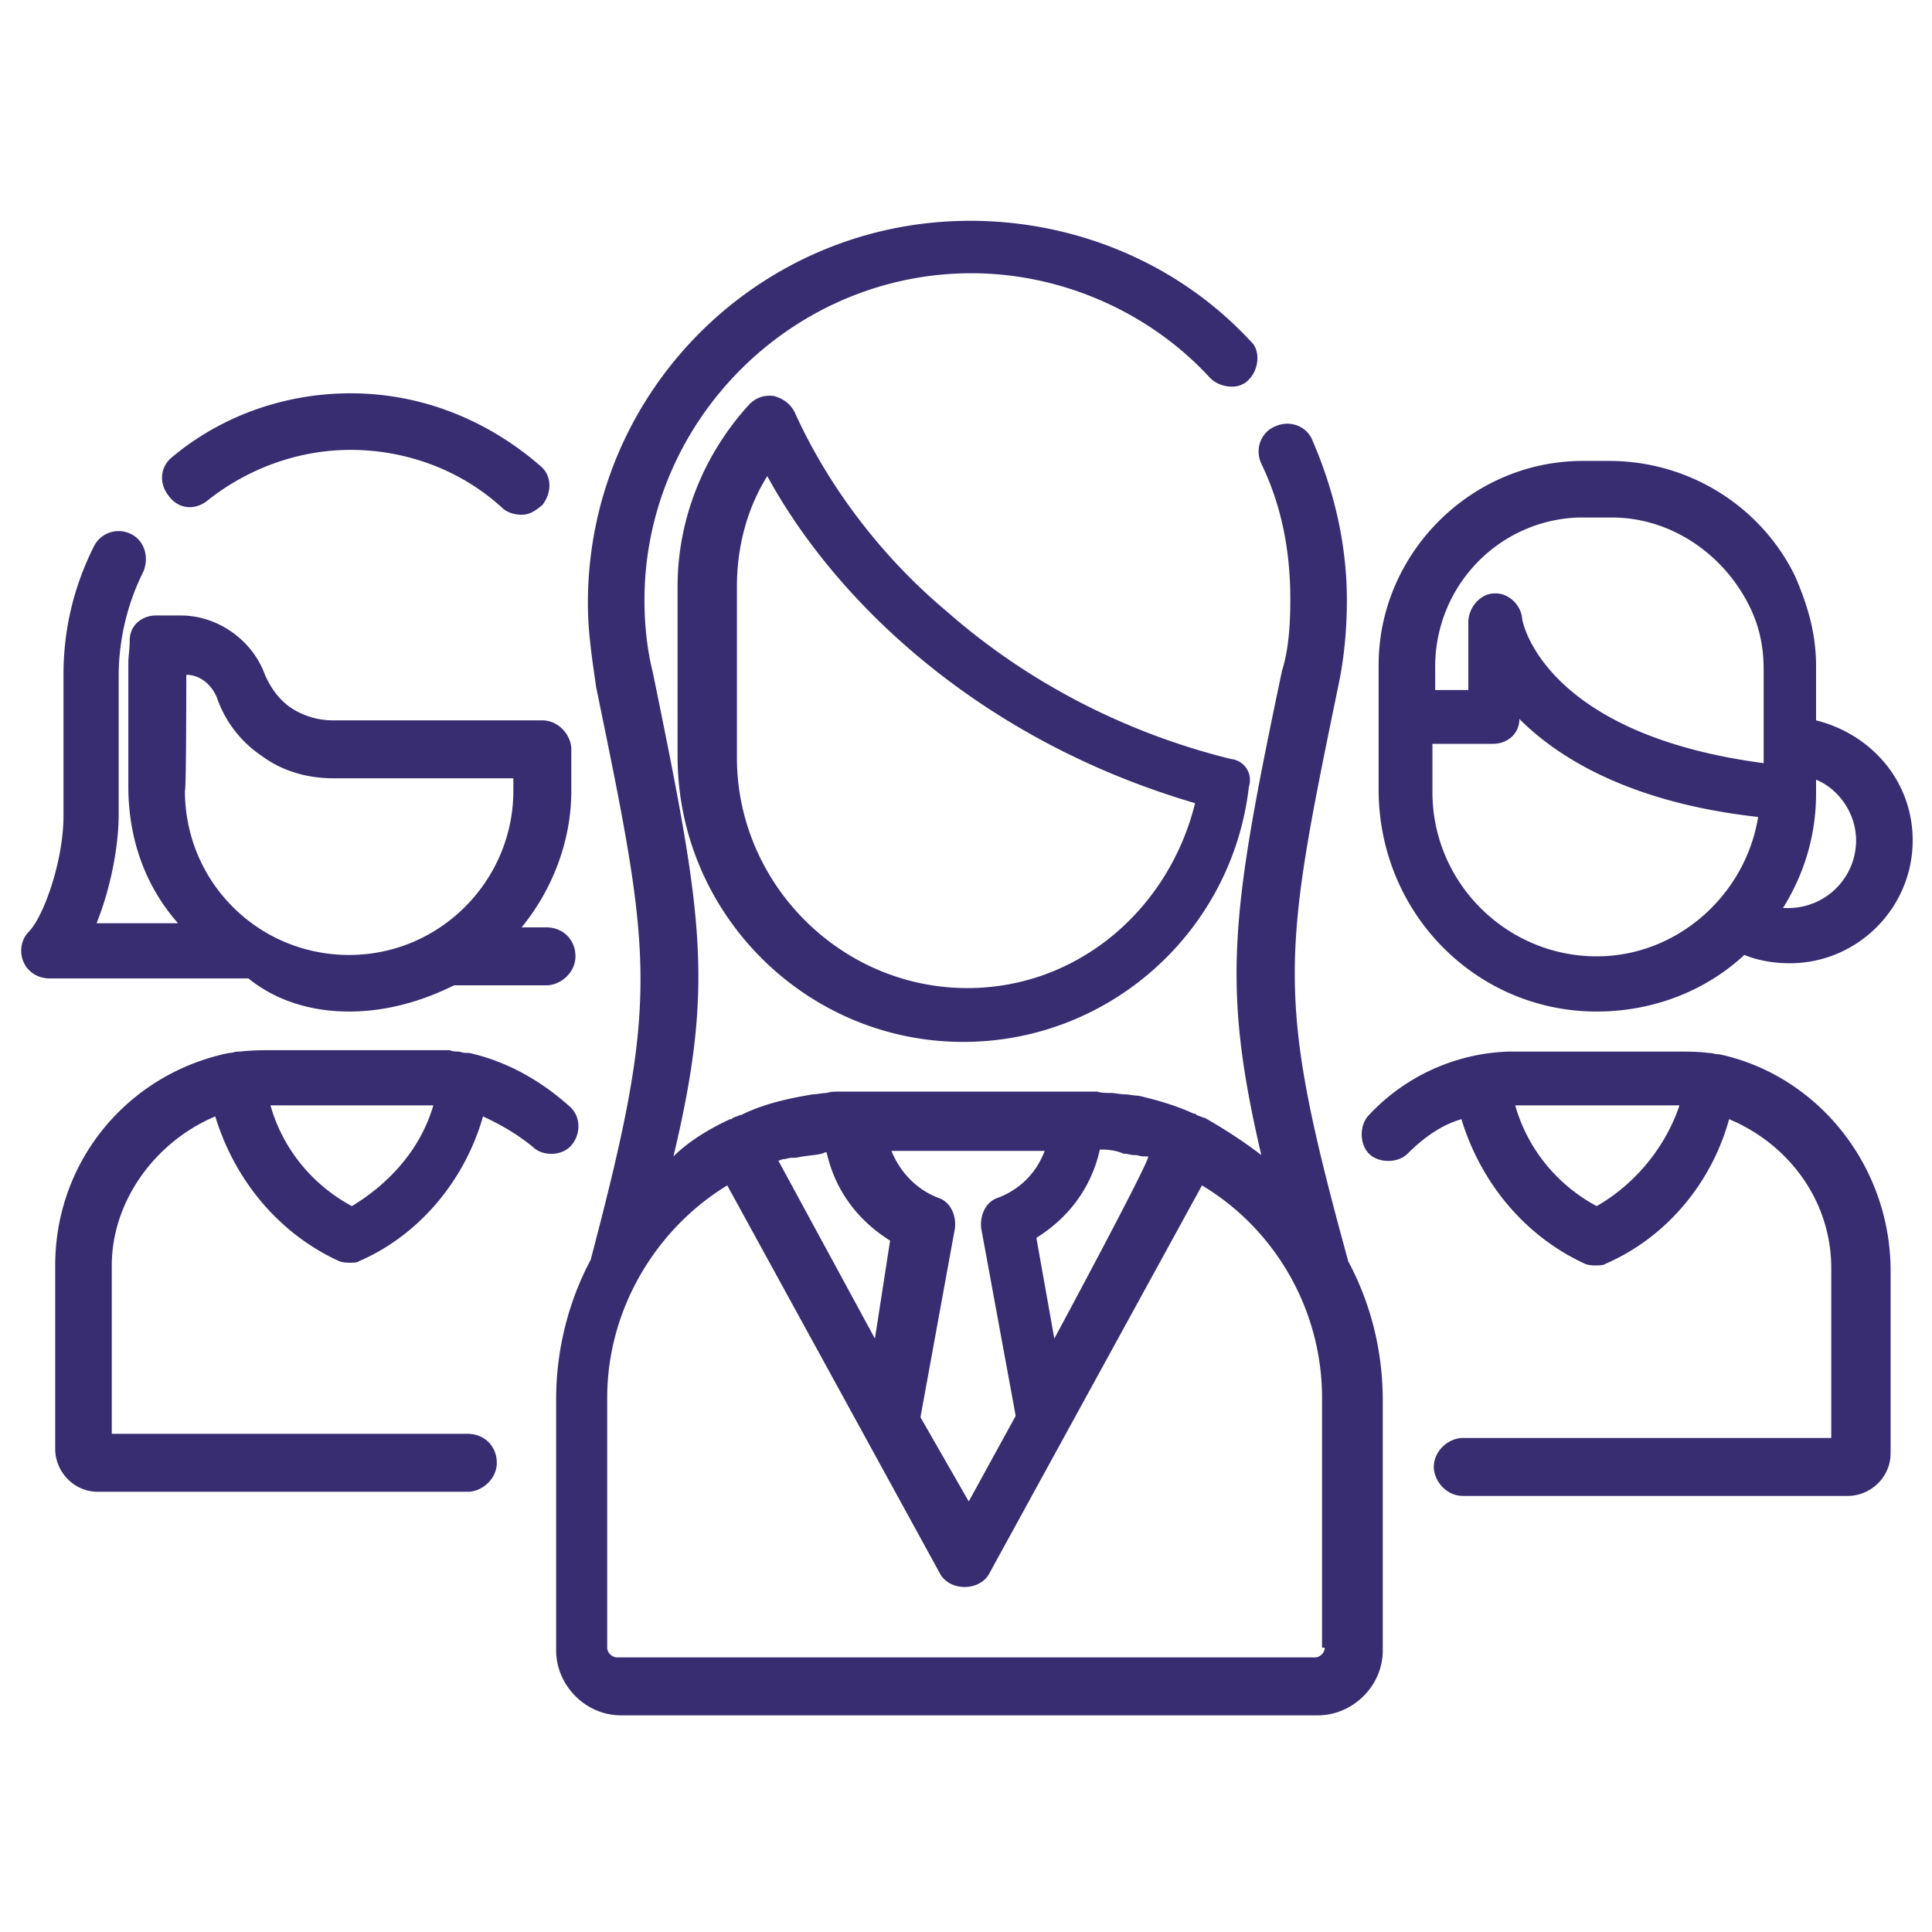 <?xml version="1.0" encoding="UTF-8"?> <svg xmlns="http://www.w3.org/2000/svg" viewBox="0 0 140 140"><path d="M15.6 80.9c1.4 4.6 4.6 8.5 9 10.5.3.1.6.1.7.1.3 0 .6 0 .7-.1 4.4-1.9 7.7-5.9 9-10.5 1.3.6 2.5 1.3 3.6 2.2.7.7 2.1.7 2.8-.1s.7-2.1-.1-2.8c-2.1-1.9-4.6-3.3-7.3-3.9h-.1c-.1 0-.4 0-.6-.1h-.1c-.1 0-.4 0-.6-.1H19.9c-.9 0-1.6 0-2.5.1h-.1c-.3 0-.4.1-.7.1C9.3 77.8 4 84.1 4 91.7V105c0 1.6 1.3 3.1 3.1 3.1h26.8c1 0 2.1-.9 2.1-2.1s-.9-2.1-2.1-2.1H8.1V91.7c0-4.7 3.2-9 7.5-10.8zm15.4-.8h.4c-.9 3.1-3.1 5.6-5.9 7.3-2.8-1.5-5-4.1-5.9-7.3H31zM15 36.3c3-2.4 6.7-3.7 10.4-3.7 4.1 0 8.1 1.5 11.1 4.3.4.3.9.4 1.3.4.6 0 1-.3 1.5-.7.7-.9.7-2.1-.1-2.8-3.9-3.4-8.7-5.3-13.8-5.3-4.7 0-9.3 1.6-12.9 4.6-.9.7-1 1.9-.3 2.8.7 1 1.9 1.1 2.8.4zm10.3 37c2.6 0 5.2-.7 7.6-1.9h6.7c1 0 2.1-.9 2.1-2.1s-.9-2.1-2.1-2.1h-1.8c2.2-2.7 3.6-6.2 3.6-9.9v-3c0-1-.9-2.1-2.1-2.1H24.1a5.53 5.53 0 0 1-3-.9c-.9-.6-1.5-1.5-1.9-2.4-.9-2.5-3.4-4.3-6.1-4.3h-1.8c-1 0-1.9.7-1.9 1.8 0 .6-.1 1.2-.1 1.6v9c0 3.9 1.3 7.3 3.6 9.9H7c1-2.5 1.6-5.5 1.6-7.9V49a16.98 16.98 0 0 1 1.8-7.6c.4-1 .1-2.2-.9-2.7s-2.2-.1-2.7.9c-1.5 3-2.2 6.1-2.2 9.3v10.2c0 3.4-1.5 7.4-2.5 8.4-.6.6-.7 1.5-.4 2.2s1 1.2 1.9 1.2H18c2.1 1.7 4.7 2.4 7.3 2.4zM13.5 48.9c1 0 1.8.7 2.2 1.6.6 1.8 1.8 3.3 3.3 4.3 1.5 1.1 3.3 1.6 5.2 1.6h13v.9c0 6.5-5.3 11.9-11.9 11.9s-11.9-5.3-11.9-11.9c.1 0 .1-8.4.1-8.4zm111.1 27.5c-.2 0-.2 0 0 0-.2 0-.2 0 0 0-.3 0-.6-.1-.7-.1h-.1c-.7-.1-1.6-.1-2.5-.1h-11.9c-3.9.1-7.6 1.8-10.2 4.6-.7.7-.7 2.1 0 2.8s2.1.7 2.8 0c1.2-1.2 2.5-2.1 3.9-2.5 1.4 4.6 4.6 8.5 9 10.5.3.1.6.1.7.1s.6 0 .7-.1c4.4-1.9 7.7-5.8 9-10.5 4.3 1.8 7.4 5.9 7.4 10.8v12.3H106c-1 0-2.1.9-2.1 2.1 0 1 .9 2.1 2.1 2.1h27.9c1.6 0 3.1-1.3 3.1-3.1V91.9c-.1-7.6-5.4-14-12.4-15.5h0zm-8.9 11c-2.8-1.5-5-4.1-5.9-7.3h11.9c-1 3-3.2 5.7-6 7.3zm0-14.1c4.1 0 7.9-1.5 10.7-4.1 1 .4 2.1.6 3.3.6 4.9 0 8.9-4 8.9-8.9 0-4.3-3-7.7-7-8.7v-3.9c0-2.4-.6-4.4-1.5-6.5-2.4-5-7.6-8.4-13.5-8.4h-1.9c-8.1 0-14.8 6.7-14.8 14.8h0v9c0 9 7.1 16.1 15.8 16.1zm18.8-12.4a4.91 4.91 0 0 1-4.9 4.9h-.4c1.5-2.4 2.4-5.2 2.4-8.3v-1c1.7.7 2.9 2.5 2.9 4.4zm-19.8-23.4h2.1c4.4 0 8.3 2.8 10.1 6.7.6 1.3.9 2.7.9 4.3v6.8c-15.9-2.1-17.5-10.2-17.5-10.5-.1-1-1-1.8-1.9-1.8h-.1c-1 0-1.9 1-1.9 2.1V50H104v-1.5c-.1-5.9 4.5-10.8 10.4-11h.3zm-10.8 16.4h4.3c1 0 1.9-.7 1.9-1.8 3 3 8.3 6.1 17.3 7.1-.9 5.6-5.8 10.1-11.7 10.1-6.5 0-11.9-5.3-11.9-11.9v-3.5zM97 49.6c.4-1.9.6-4 .6-6.1 0-4-.9-7.9-2.5-11.6-.4-1-1.6-1.5-2.7-1-1 .4-1.5 1.6-1 2.7 1.5 3.1 2.1 6.4 2.1 9.8 0 1.8-.1 3.6-.6 5.2-3.7 17.6-4.4 22.7-1.5 35.1-1.3-1-2.7-1.9-4.1-2.7h-.1c-.1-.1-.4-.1-.6-.3h-.1c-1.3-.6-2.7-1-4-1.3-.3 0-.7-.1-1-.1s-.7-.1-1-.1-.7 0-1-.1H60.9c-.3 0-.7 0-1 .1-.3 0-.7.1-1 .1-1.8.3-3.6.7-5.2 1.5h-.1c-.1.1-.4.1-.6.3h-.1c-1.5.7-3 1.6-4.1 2.7 3-12.6 2.1-17.5-1.5-35.1-.4-1.6-.6-3.4-.6-5.2 0-13 10.7-23.7 23.7-23.7 6.5 0 12.9 2.8 17.3 7.6.7.7 2.1.9 2.8.1.7-.7.9-2.1.1-2.8C85.4 19.1 78 16 70.3 16 55 16 42.6 28.4 42.6 43.7c0 2.1.3 4 .6 6.1 4.1 19.9 4.6 22.5-.4 41.5-1.6 3-2.5 6.5-2.5 10.1v18.2c0 2.5 2.1 4.7 4.7 4.7h50.5c2.5 0 4.7-2.1 4.7-4.7v-18.1c0-3.7-.9-7.1-2.5-10.1-5.3-19.3-4.8-21.9-.7-41.8zM56.4 84.1h0c.1 0 .3-.1.3-.1.3 0 .4-.1.7-.1h.1c.3 0 .6-.1.7-.1.6-.1 1.2-.1 1.6-.3h.1c.6 2.7 2.2 4.9 4.6 6.4L63.4 97l-7-12.9zm10.3 18.6L69.2 89c.1-.9-.3-1.9-1.2-2.2-1.6-.6-2.8-1.9-3.4-3.4h11.1c-.6 1.6-1.8 2.8-3.4 3.4-.9.3-1.3 1.3-1.2 2.2l2.5 13.6-3.4 6.2-3.5-6.1zm9.7-5.7l-1.3-7.3c2.4-1.5 4-3.7 4.6-6.4h.1c.6 0 1.2.1 1.6.3.3 0 .6.1.7.1h.1c.3 0 .4.1.7.1h.3c.2.2-6.8 13.2-6.8 13.2zM96 119.4c0 .3-.3.7-.7.7H44.7c-.3 0-.7-.3-.7-.7v-18.1c0-6.5 3.6-12.3 8.7-15.4L68.1 114c.3.6 1 1 1.8 1s1.5-.4 1.8-1l15.4-28.1c5.2 3.1 8.7 8.9 8.7 15.4v18.1h.2zM89.2 55c-7.7-1.9-14.8-5.6-20.6-10.7-4.9-4.1-8.7-9.3-11-14.4-.3-.6-.8-1-1.5-1.2-.7-.1-1.3.1-1.8.6-3.3 3.6-5.2 8.3-5.2 13.2v12.3c0 11.4 9.3 20.7 20.7 20.7 10.6 0 19.5-8 20.7-18.5a1.53 1.53 0 0 0-1.3-2zM70.1 71.6c-9.2 0-16.7-7.6-16.7-16.7V42.5c0-2.8.7-5.6 2.2-8 4.9 9 15.3 19.1 31 23.7-1.9 7.7-8.5 13.4-16.5 13.4z" fill="#392d71"></path></svg> 